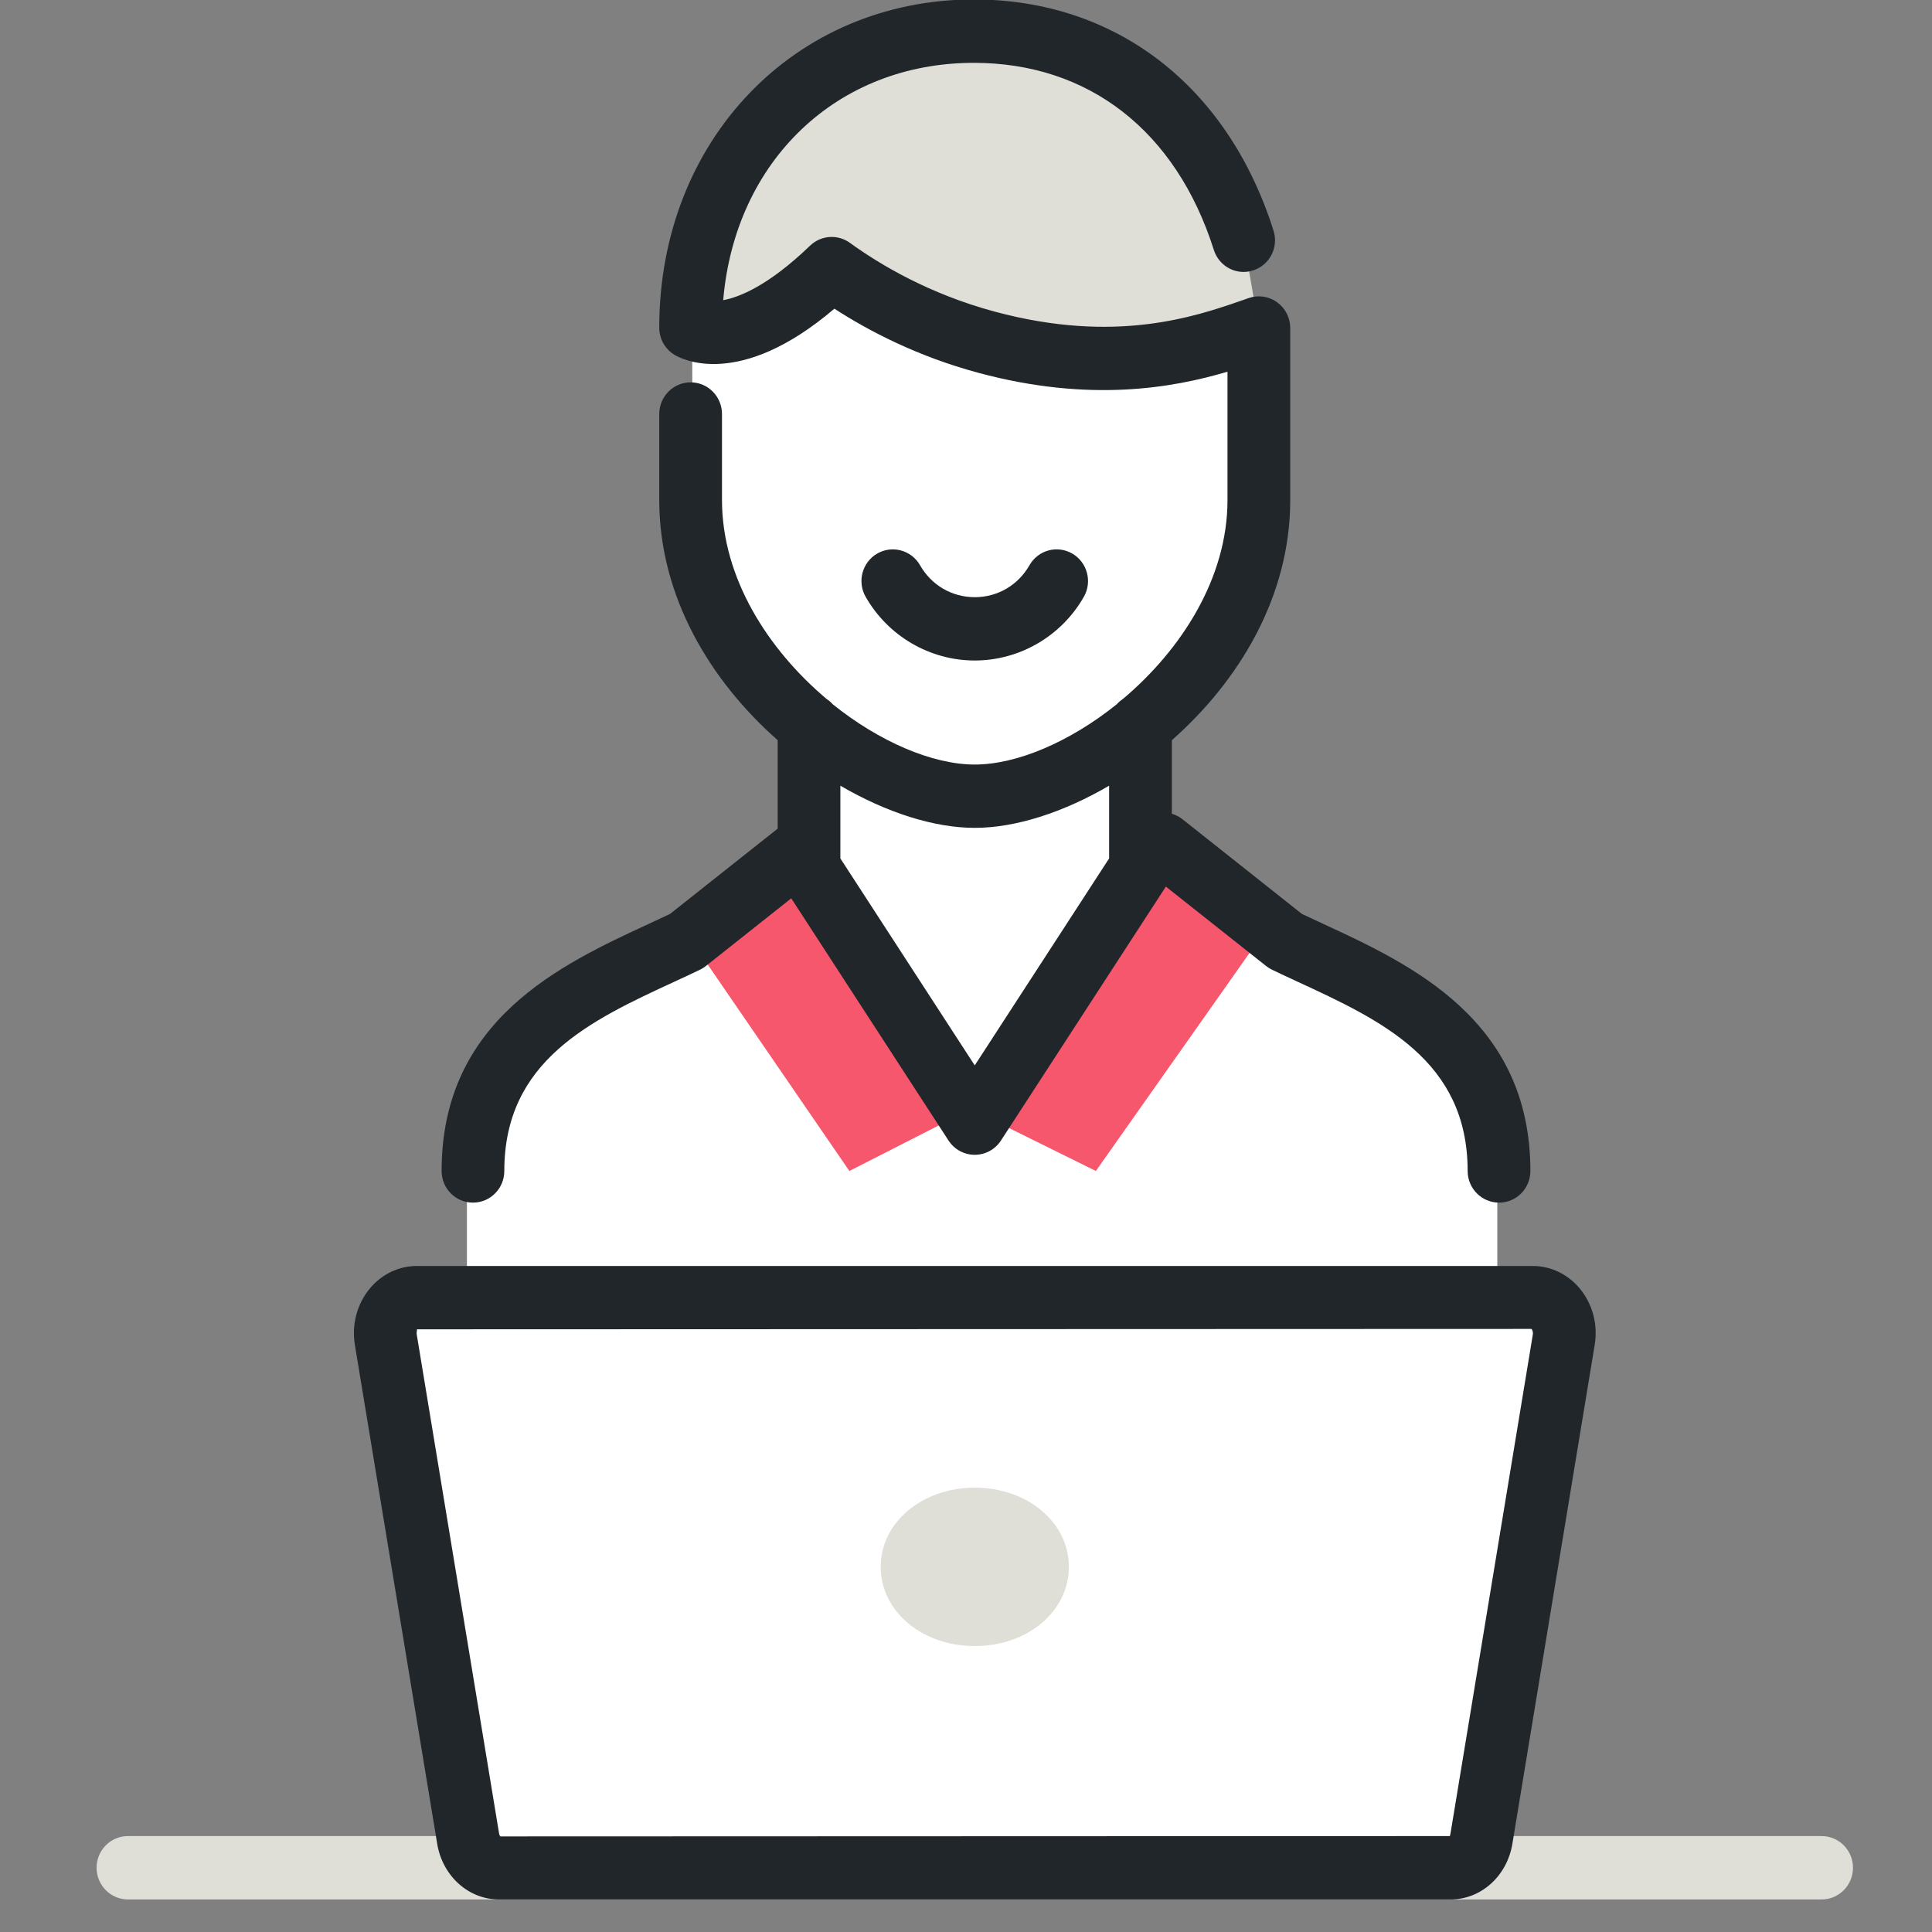 <svg width="40" height="40" viewBox="0 0 40 40" fill="none" xmlns="http://www.w3.org/2000/svg">
<rect x="0" y="0" width="40" height="40" fill="#808080" stroke="none"/>
<g clip-path="url(#clip0_1992_12350)">
<path fill-rule="evenodd" clip-rule="evenodd" d="M37.714 39.326H2.649C2.29 39.326 2 39.032 2 38.67C2 38.307 2.29 38.014 2.649 38.014H37.714C38.073 38.014 38.364 38.307 38.364 38.67C38.364 39.032 38.073 39.326 37.714 39.326Z" fill="#DFDFD8"/>
<path d="M28.667 20.333C30.533 21.133 31 23.667 31 24.667V27H9.667V24.667C9.667 22 12.778 19.889 14.333 19.333L16.667 17.667L20.333 23L23.667 17.333C24.556 18 26.8 19.533 28.667 20.333Z" fill="white"/>
<path fill-rule="evenodd" clip-rule="evenodd" d="M20.182 38.67H30.032C30.345 38.67 30.613 38.417 30.671 38.068L32.375 27.74C32.451 27.286 32.143 26.867 31.737 26.867H20.182H8.627C8.22 26.867 7.913 27.286 7.988 27.74L9.693 38.068C9.751 38.417 10.019 38.67 10.331 38.67H20.182Z" fill="white"/>
<path d="M14.333 11.333C14.999 13.288 16.727 15.333 16.727 15.333L16.667 17.667C17.334 18.76 20 23 20 23C20 23 23.237 18.582 23.667 17.667V15.333C24.938 14.035 25.462 13.121 26 11.088L25.667 5.298C25.303 3.754 23.927 0.667 20 0.667C16.073 0.667 14.697 3.754 14.333 5.298V11.333Z" fill="white"/>
<path fill-rule="evenodd" clip-rule="evenodd" d="M8.627 27.522C8.646 27.523 8.618 27.566 8.629 27.633L10.333 37.96C10.34 37.998 10.355 38.018 10.361 38.021L30.024 38.014C30.013 38.011 30.026 37.993 30.031 37.96L31.735 27.633C31.746 27.566 31.718 27.523 31.707 27.514L8.627 27.522ZM30.033 39.326H10.331C9.7 39.326 9.163 38.842 9.052 38.176L7.348 27.848C7.277 27.421 7.392 26.993 7.662 26.671C7.907 26.379 8.259 26.211 8.627 26.211H31.737C32.105 26.211 32.457 26.379 32.702 26.671C32.972 26.993 33.087 27.421 33.016 27.848L31.312 38.175C31.201 38.842 30.664 39.326 30.033 39.326Z" fill="#21262A"/>
<path fill-rule="evenodd" clip-rule="evenodd" d="M20.182 30.801C19.089 30.801 18.234 31.521 18.234 32.44C18.234 33.36 19.089 34.08 20.182 34.08C21.275 34.08 22.13 33.36 22.13 32.44C22.13 31.521 21.275 30.801 20.182 30.801Z" fill="#DFDFD8"/>
<path fill-rule="evenodd" clip-rule="evenodd" d="M25.749 4.967C24.953 2.452 23.037 0.637 20.162 0.637C16.64 0.637 14.299 3.39 14.299 6.777C14.299 6.777 15.307 7.394 17.22 5.554C17.91 6.054 18.998 6.695 20.428 7.079C23.238 7.834 25.083 7.12 26.063 6.784" fill="#DFDFD8"/>
<path fill-rule="evenodd" clip-rule="evenodd" d="M16.569 17.969L14.299 19.455L17.585 24.244L19.691 23.171" fill="#F7576C"/>
<path fill-rule="evenodd" clip-rule="evenodd" d="M23.892 17.969L26.064 19.455L22.689 24.244L20.518 23.171L23.892 17.969Z" fill="#F7576C"/>
<path fill-rule="evenodd" clip-rule="evenodd" d="M20.181 22.058L17.399 17.773V16.267C18.351 16.823 19.34 17.14 20.181 17.14C21.022 17.14 22.011 16.823 22.963 16.267V17.773L20.181 22.058ZM27.401 19.13C27.249 19.06 27.1 18.991 26.956 18.923L24.479 16.959C24.412 16.906 24.338 16.871 24.262 16.848V15.325C25.645 14.105 26.713 12.36 26.713 10.352V6.792C26.713 6.58 26.612 6.382 26.442 6.259C26.271 6.134 26.051 6.103 25.855 6.17L25.727 6.215C24.744 6.556 23.099 7.126 20.595 6.452C19.241 6.088 18.218 5.478 17.598 5.029C17.345 4.845 16.998 4.869 16.772 5.086C15.914 5.911 15.314 6.152 14.973 6.215C15.217 3.335 17.325 1.301 20.162 1.301C22.54 1.301 24.351 2.713 25.131 5.174C25.24 5.518 25.602 5.711 25.947 5.598C26.288 5.488 26.477 5.12 26.367 4.775C25.419 1.778 23.099 -0.011 20.162 -0.011C16.449 -0.011 13.649 2.911 13.649 6.784C13.649 7.014 13.768 7.226 13.962 7.345C14.099 7.429 15.299 8.076 17.275 6.391C17.99 6.854 19 7.381 20.261 7.72C22.571 8.341 24.284 8.029 25.414 7.696V10.352C25.414 11.973 24.454 13.453 23.256 14.465C23.208 14.499 23.164 14.532 23.125 14.578C22.159 15.355 21.058 15.829 20.181 15.829C19.305 15.829 18.203 15.355 17.237 14.578C17.199 14.532 17.154 14.499 17.106 14.465C15.908 13.452 14.948 11.973 14.948 10.352V8.572C14.948 8.21 14.658 7.916 14.299 7.916C13.94 7.916 13.649 8.21 13.649 8.572V10.352C13.649 12.36 14.717 14.105 16.101 15.325V17.156L13.871 18.923C13.728 18.991 13.579 19.06 13.427 19.13C11.618 19.967 9.143 21.113 9.143 24.244C9.143 24.606 9.433 24.899 9.792 24.899C10.151 24.899 10.441 24.606 10.441 24.244C10.441 21.954 12.234 21.124 13.967 20.323C14.149 20.239 14.325 20.158 14.494 20.076C14.538 20.055 14.579 20.029 14.616 19.999L16.382 18.599L19.638 23.613C19.758 23.798 19.962 23.909 20.181 23.909C20.4 23.909 20.604 23.798 20.724 23.613L24.138 18.356L26.212 19.999C26.249 20.029 26.29 20.055 26.334 20.076C26.503 20.158 26.679 20.239 26.86 20.323C28.594 21.124 30.386 21.954 30.386 24.244C30.386 24.606 30.677 24.899 31.036 24.899C31.395 24.899 31.685 24.606 31.685 24.244C31.685 21.113 29.209 19.967 27.401 19.13Z" fill="#21262A"/>
<path fill-rule="evenodd" clip-rule="evenodd" d="M20.181 13.675C19.251 13.675 18.385 13.169 17.922 12.356C17.743 12.043 17.85 11.642 18.161 11.461C18.472 11.282 18.869 11.389 19.048 11.702C19.284 12.116 19.708 12.364 20.181 12.364C20.654 12.364 21.078 12.116 21.314 11.703C21.492 11.389 21.888 11.281 22.2 11.461C22.511 11.641 22.619 12.042 22.44 12.356C21.977 13.169 21.112 13.675 20.181 13.675Z" fill="#21262A"/>
</g>
<defs>
<clipPath id="clip0_1992_12350">
<rect width="40" height="40" fill="white"/>
</clipPath>
</defs>
</svg>
